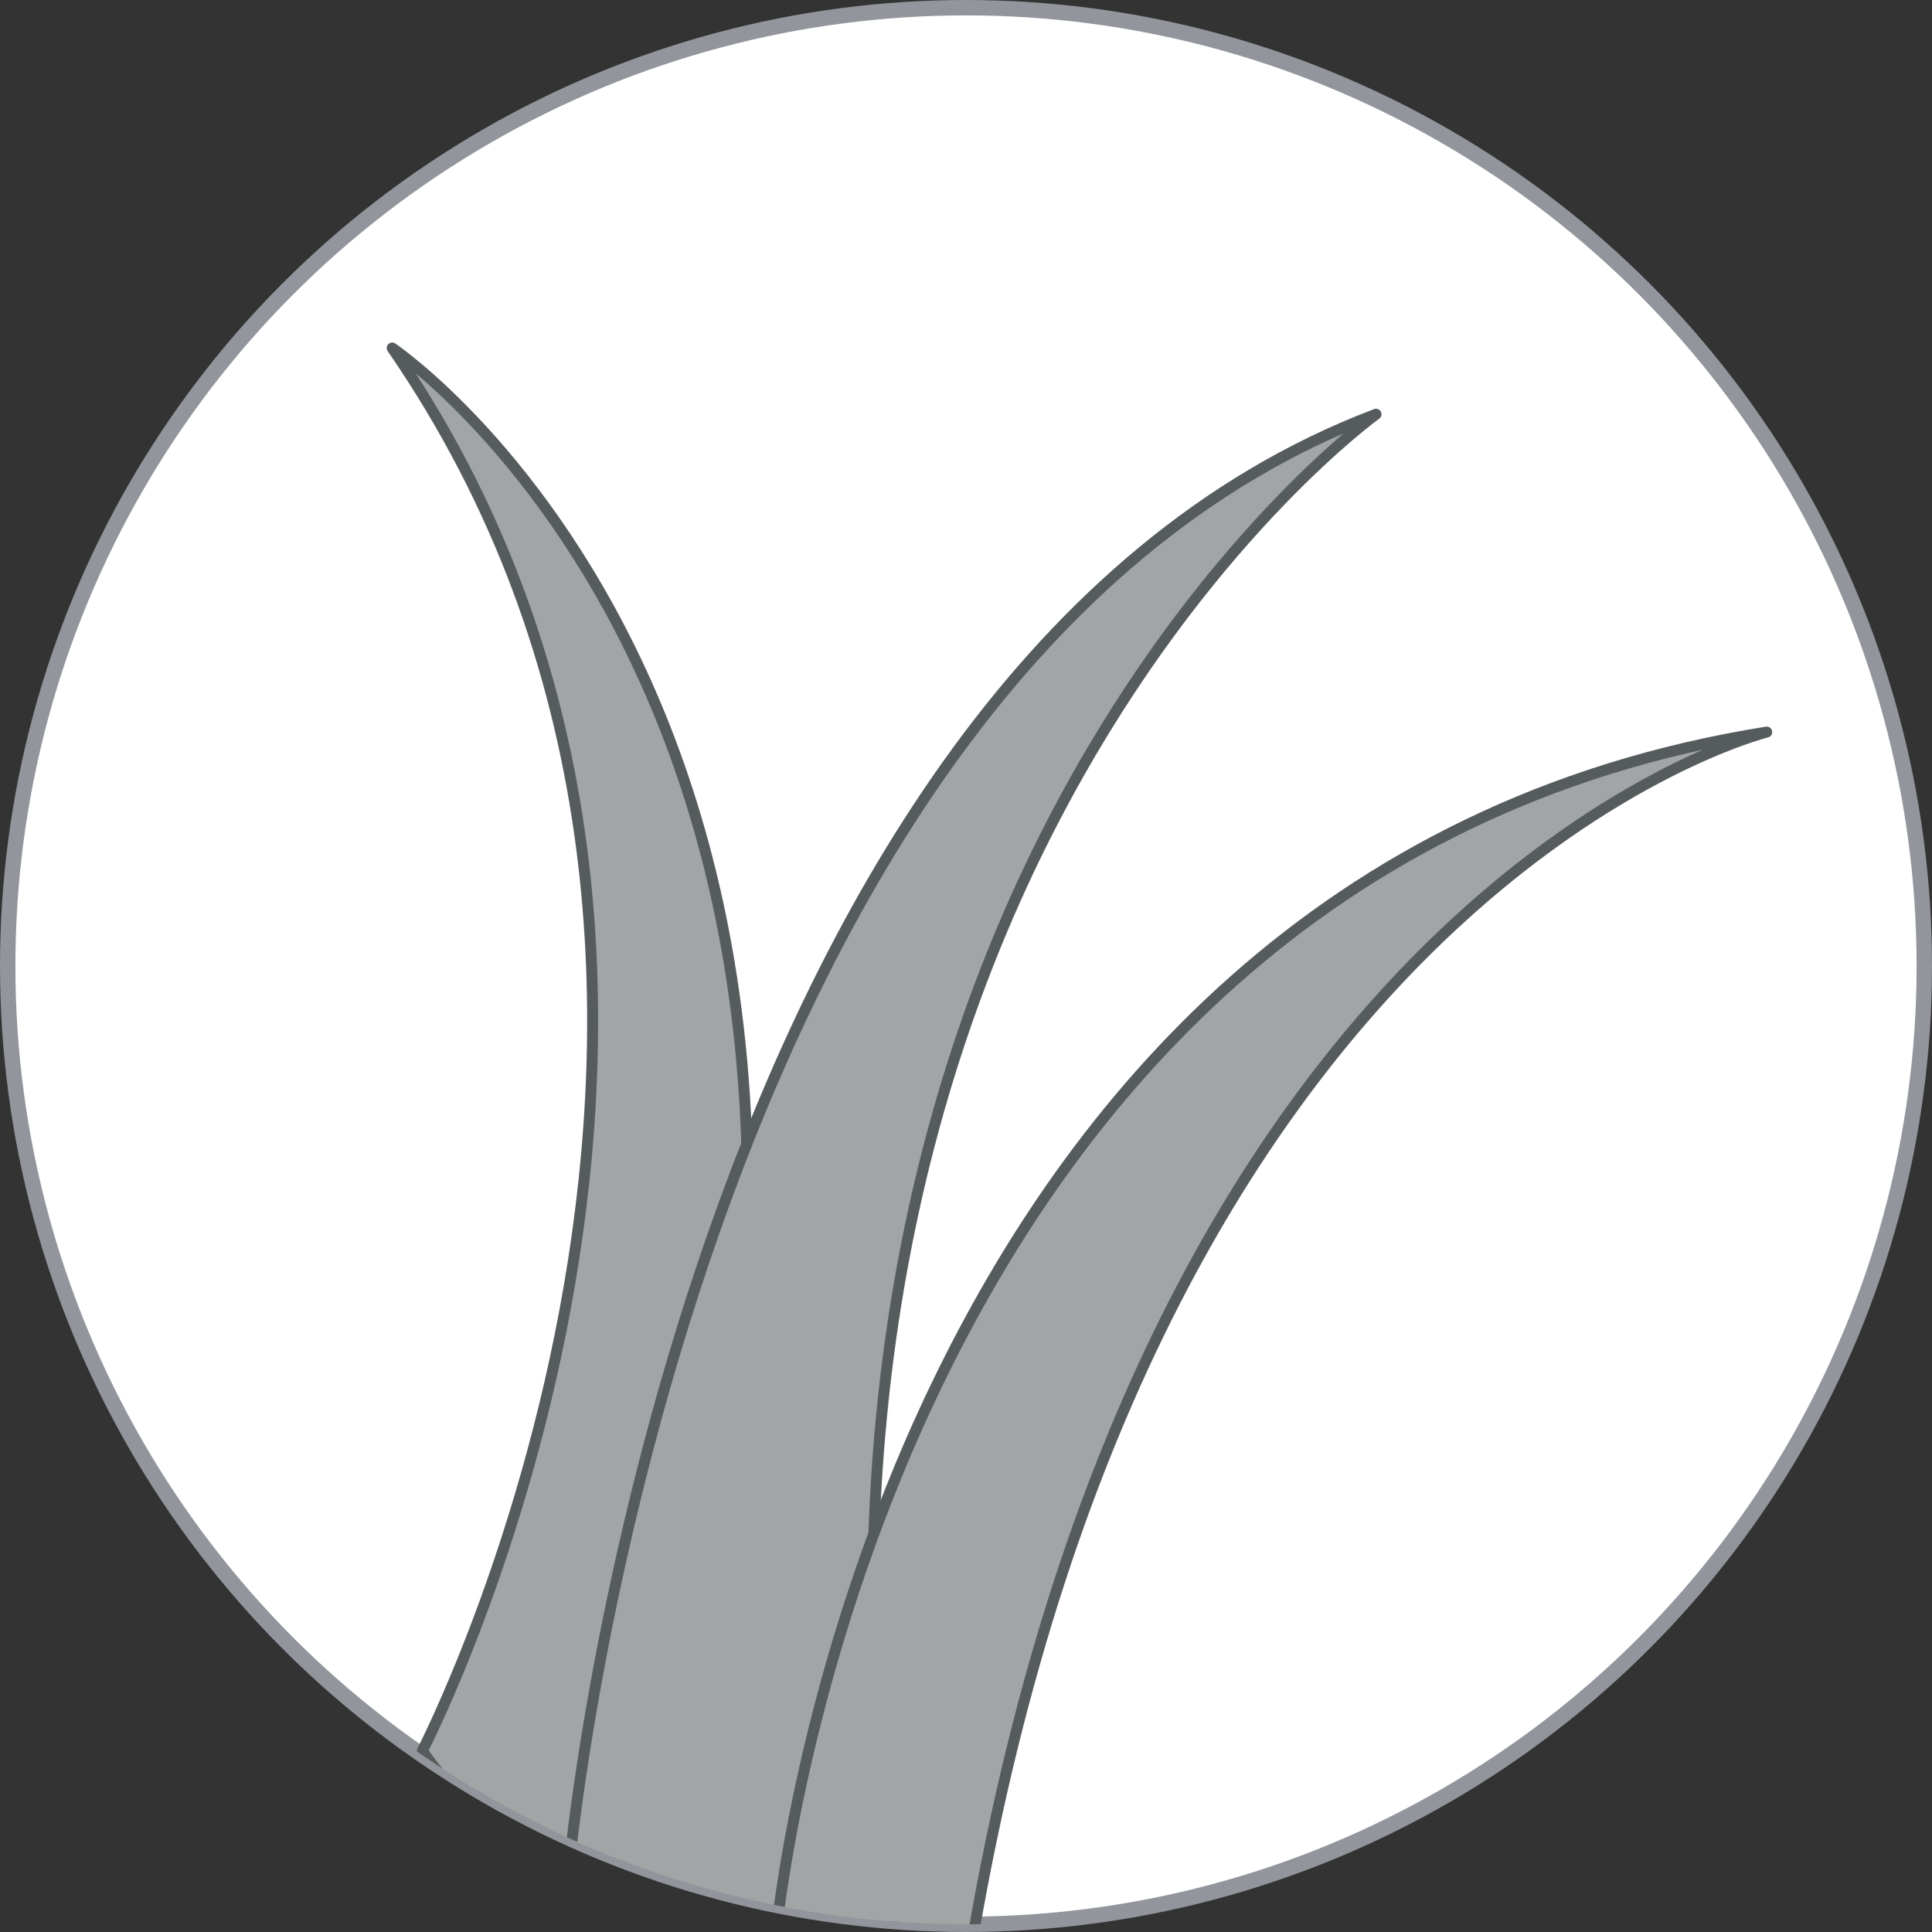 <svg xmlns="http://www.w3.org/2000/svg" xmlns:xlink="http://www.w3.org/1999/xlink" width="251" height="251" viewBox="0 0 251 251">
  <rect x="0" y="0" width="251" height="251" fill="#333333" stroke="none"/>
  <defs>
    <clipPath id="clip-path">
      <circle id="楕円形_842_のコピー" data-name="楕円形 842 のコピー" cx="124.5" cy="124.5" r="124.5" transform="translate(4034.76 4241.5)" fill="#fff" stroke="#92959c" stroke-width="2"/>
    </clipPath>
    <clipPath id="clip-path-2">
      <rect id="長方形_43" data-name="長方形 43" width="180" height="210" fill="none"/>
    </clipPath>
  </defs>
  <g id="楕円形_842_のコピー-2" data-name="楕円形 842 のコピー" transform="translate(-4033.76 -4240.5)">
    <circle id="楕円形_842_のコピー-3" data-name="楕円形 842 のコピー" cx="124.5" cy="124.5" r="124.5" transform="translate(4034.76 4241.5)" fill="#fff" stroke="#92959c" stroke-width="2"/>
    <g id="Clip" clip-path="url(#clip-path)">
      <g id="ベクトルスマートオブジェクト" transform="translate(4084 4285)">
        <g id="グループ_77" data-name="グループ 77">
          <g id="グループ_76" data-name="グループ 76" clip-path="url(#clip-path-2)">
            <path id="パス_100" data-name="パス 100" d="M4.635,182.943S56.921,82.238.714.714c0,0,79.736,53.623,29.628,198.359,0,0-17.428-3.487-25.707-16.13" fill="#a1a5a5"/>
            <path id="パス_101" data-name="パス 101" d="M4.635,182.943S56.921,82.238.714.714c0,0,79.736,53.623,29.628,198.359C30.342,199.073,12.914,195.585,4.635,182.943Z" fill="none" stroke="#565c5d" stroke-linejoin="round" stroke-width="1.427"/>
            <path id="パス_102" data-name="パス 102" d="M23.8,197.081S38.391,43.492,128.527,9.317c0,0-82.546,59.333-62.146,196.983,0,0-23.422,4.919-42.584-9.218" fill="#a1a5a5"/>
            <path id="パス_103" data-name="パス 103" d="M23.8,197.081S38.391,43.492,128.527,9.317c0,0-82.546,59.333-62.146,196.983C66.381,206.3,42.959,211.219,23.8,197.081Z" fill="none" stroke="#565c5d" stroke-linejoin="round" stroke-width="1.427"/>
            <path id="パス_104" data-name="パス 104" d="M50.57,206.857S63.06,69.123,179.287,50.612c0,0-79.587,19.694-103.125,156.516,0,0-14.837,5.032-25.592-.271" fill="#a1a5a5"/>
            <path id="パス_105" data-name="パス 105" d="M50.57,206.857S63.06,69.123,179.287,50.612c0,0-79.587,19.694-103.125,156.516C76.162,207.128,61.325,212.16,50.57,206.857Z" fill="none" stroke="#565c5d" stroke-linejoin="round" stroke-width="1.427"/>
          </g>
        </g>
      </g>
    </g>
  </g>
</svg>
